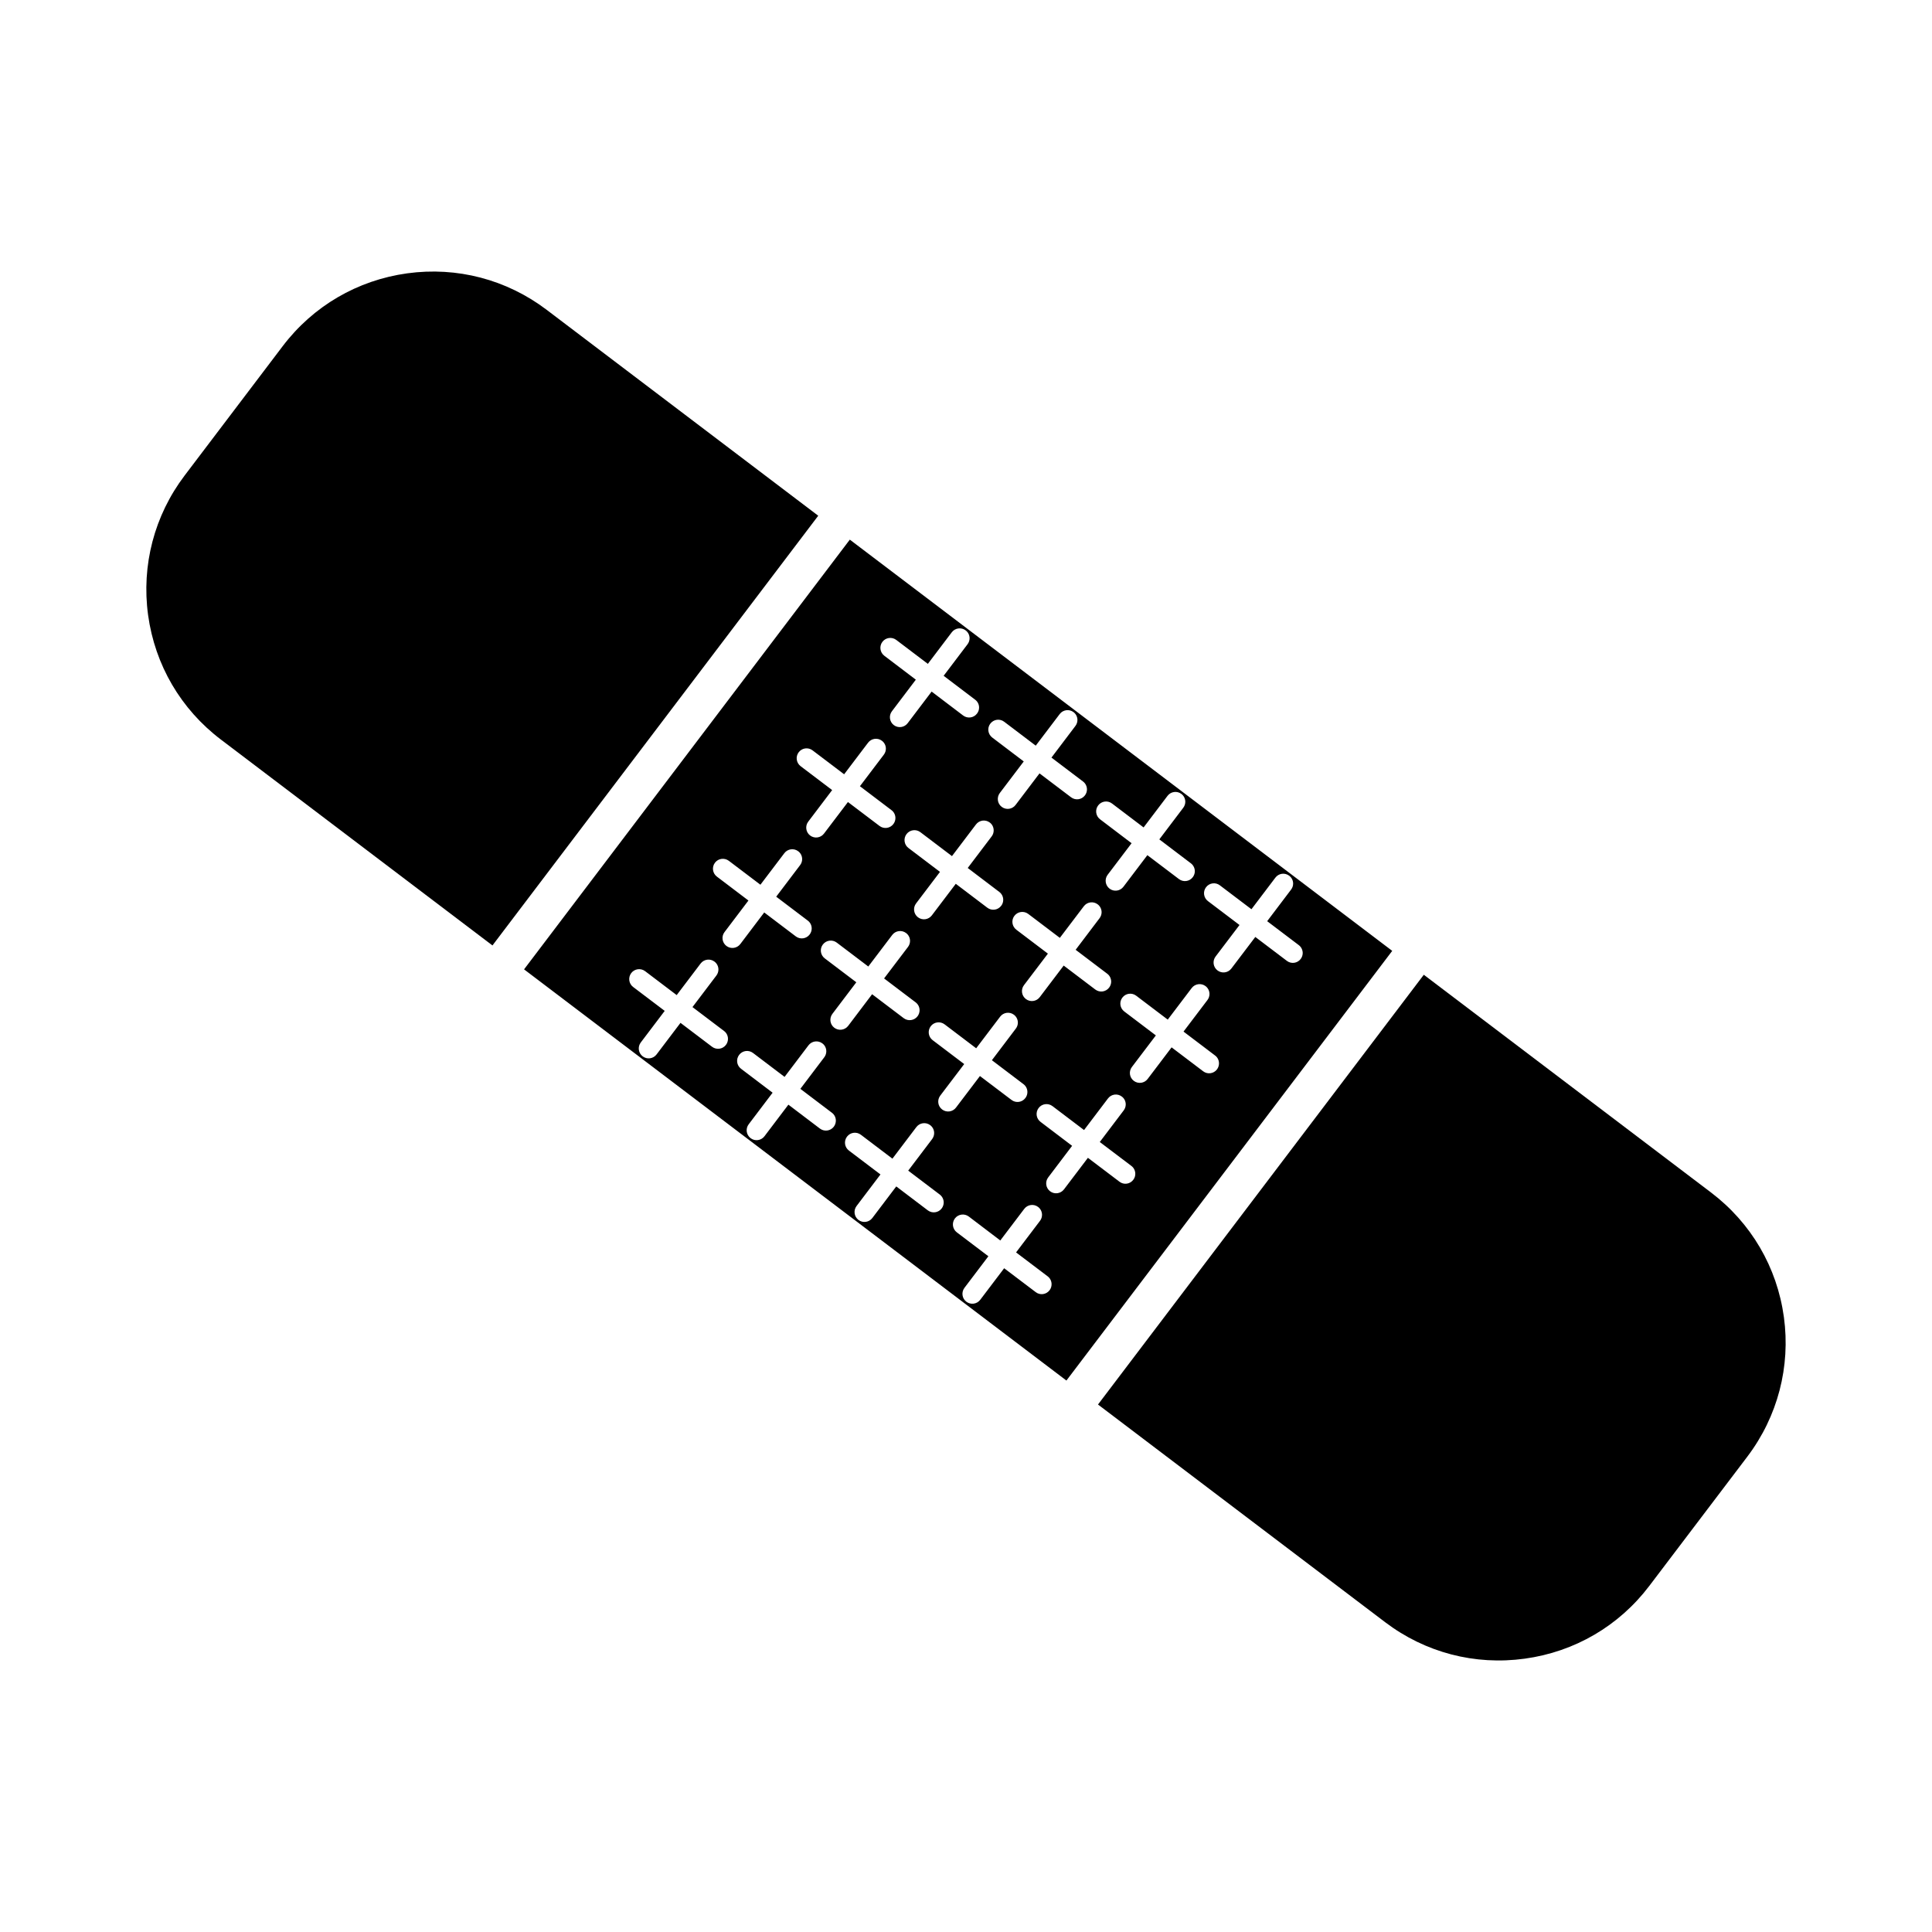 <?xml version="1.0" encoding="UTF-8"?>
<!-- Uploaded to: ICON Repo, www.iconrepo.com, Generator: ICON Repo Mixer Tools -->
<svg fill="#000000" width="800px" height="800px" version="1.1" viewBox="144 144 512 512" xmlns="http://www.w3.org/2000/svg">
 <g>
  <path d="m288.89 226.12c-10.629-8.055-23.762-11.5-36.977-9.684-13.215 1.828-24.934 8.68-32.996 19.301l-25.992 34.285c-8.023 10.59-11.484 23.793-9.676 36.992 1.82 13.215 8.676 24.934 19.312 32.996l71.945 54.543 86.336-113.88z"/>
  <path d="m369.21 287.01-86.328 113.88 143.73 108.97 86.344-113.87zm65.812 70.441c0.875-1.164 2.516-1.391 3.672-0.516l8.371 6.344 6.34-8.367c0.875-1.16 2.516-1.387 3.672-0.516 0.684 0.516 1.039 1.301 1.039 2.09 0 0.555-0.184 1.113-0.547 1.59l-6.336 8.367 8.355 6.336c0.688 0.52 1.043 1.301 1.055 2.09 0 0.555-0.184 1.113-0.539 1.59-0.875 1.16-2.516 1.387-3.672 0.504l-8.367-6.336-6.34 8.367c-0.875 1.16-2.516 1.387-3.672 0.516-1.16-0.887-1.387-2.531-0.516-3.68l6.344-8.367-8.355-6.344c-1.156-0.883-1.375-2.519-0.504-3.668zm-0.121 26.211c0.676 0.508 1.035 1.301 1.035 2.082 0 0.562-0.184 1.113-0.539 1.586l-6.34 8.375 8.367 6.34c0.688 0.508 1.039 1.301 1.051 2.09 0 0.551-0.184 1.113-0.539 1.586-0.883 1.164-2.516 1.391-3.68 0.508l-8.367-6.34-6.344 8.367c-0.871 1.156-2.516 1.379-3.668 0.504-1.16-0.871-1.395-2.516-0.516-3.68l6.344-8.355-8.367-6.34c-1.16-0.883-1.387-2.531-0.516-3.672 0.883-1.16 2.516-1.387 3.68-0.508l8.367 6.34 6.352-8.375c0.883-1.164 2.523-1.387 3.68-0.508zm-28.461-47.883c0.883-1.164 2.516-1.391 3.668-0.516l8.375 6.344 6.344-8.367c0.871-1.16 2.516-1.387 3.668-0.516 0.688 0.516 1.035 1.301 1.035 2.09 0 0.555-0.184 1.113-0.547 1.586l-6.336 8.371 8.367 6.336c0.684 0.516 1.035 1.301 1.043 2.09 0 0.555-0.18 1.113-0.539 1.59-0.875 1.16-2.516 1.387-3.672 0.504l-8.367-6.336-6.34 8.367c-0.875 1.16-2.516 1.387-3.672 0.508-1.164-0.875-1.375-2.523-0.508-3.672l6.344-8.367-8.359-6.344c-1.148-0.879-1.375-2.527-0.504-3.668zm-0.133 26.203c0.684 0.508 1.027 1.301 1.027 2.09 0 0.555-0.172 1.113-0.535 1.586l-6.34 8.367 8.371 6.352c0.676 0.508 1.035 1.297 1.035 2.082 0 0.562-0.172 1.113-0.535 1.586-0.883 1.16-2.519 1.387-3.672 0.516l-8.367-6.344-6.34 8.367c-0.875 1.16-2.523 1.387-3.68 0.508-1.156-0.883-1.375-2.523-0.504-3.672l6.34-8.359-8.367-6.34c-1.156-0.875-1.371-2.523-0.504-3.672 0.875-1.16 2.523-1.387 3.68-0.508l8.367 6.34 6.344-8.371c0.883-1.176 2.516-1.402 3.68-0.527zm-28.465-47.883c0.875-1.16 2.523-1.387 3.68-0.508l8.367 6.34 6.34-8.367c0.875-1.16 2.523-1.387 3.68-0.504 0.684 0.508 1.039 1.297 1.039 2.082 0 0.562-0.18 1.113-0.535 1.586l-6.34 8.367 8.367 6.344c0.676 0.508 1.035 1.301 1.027 2.082 0 0.562-0.184 1.113-0.547 1.586-0.871 1.16-2.516 1.387-3.672 0.516l-8.359-6.344-6.34 8.367c-0.875 1.164-2.523 1.391-3.68 0.516-1.156-0.883-1.375-2.531-0.504-3.668l6.34-8.371-8.359-6.344c-1.152-0.883-1.375-2.527-0.504-3.68zm-22.184 29.266c0.875-1.164 2.519-1.391 3.68-0.508l8.367 6.336 6.34-8.367c0.875-1.16 2.523-1.387 3.68-0.508 0.684 0.516 1.039 1.301 1.039 2.082 0 0.562-0.18 1.117-0.535 1.59l-6.34 8.367 8.367 6.344c0.684 0.508 1.039 1.301 1.039 2.09 0 0.555-0.18 1.113-0.535 1.586-0.875 1.16-2.523 1.391-3.68 0.508l-8.367-6.336-6.34 8.355c-0.875 1.164-2.523 1.391-3.68 0.516s-1.375-2.531-0.504-3.672l6.34-8.367-8.367-6.34c-1.156-0.887-1.375-2.531-0.504-3.676zm-19.273 77.539c-0.875 1.156-2.523 1.379-3.68 0.504l-8.367-6.34-6.34 8.367c-0.875 1.164-2.523 1.391-3.68 0.508-1.148-0.871-1.387-2.516-0.504-3.68l6.34-8.367-8.367-6.336c-1.156-0.871-1.379-2.519-0.504-3.684 0.875-1.148 2.519-1.379 3.68-0.504l8.367 6.34 6.34-8.367c0.875-1.156 2.523-1.379 3.68-0.504 0.684 0.516 1.039 1.301 1.039 2.094 0 0.551-0.18 1.113-0.535 1.586l-6.34 8.367 8.367 6.336c0.684 0.508 1.039 1.301 1.039 2.09 0 0.555-0.18 1.121-0.535 1.59zm0.121-26.219c-1.156-0.883-1.375-2.523-0.504-3.668l6.34-8.367-8.367-6.344c-1.156-0.883-1.375-2.523-0.504-3.672 0.875-1.164 2.519-1.379 3.68-0.508l8.367 6.336 6.34-8.359c0.875-1.16 2.523-1.387 3.68-0.508 0.684 0.508 1.039 1.301 1.039 2.09 0 0.555-0.18 1.105-0.535 1.578l-6.34 8.371 8.367 6.336c0.684 0.508 1.039 1.301 1.039 2.09 0 0.555-0.18 1.105-0.535 1.586-0.875 1.16-2.523 1.387-3.68 0.508l-8.367-6.34-6.34 8.375c-0.879 1.152-2.527 1.375-3.68 0.496zm28.465 47.898c-0.875 1.156-2.523 1.379-3.68 0.504l-8.359-6.34-6.34 8.371c-0.875 1.16-2.523 1.387-3.68 0.504-1.148-0.871-1.387-2.516-0.504-3.672l6.34-8.371-8.363-6.344c-1.16-0.871-1.391-2.516-0.504-3.68 0.875-1.16 2.523-1.387 3.68-0.504l8.359 6.336 6.34-8.371c0.875-1.156 2.523-1.379 3.68-0.504 0.684 0.508 1.039 1.301 1.039 2.094 0 0.547-0.18 1.105-0.535 1.578l-6.34 8.371 8.367 6.34c0.684 0.516 1.039 1.301 1.039 2.09-0.004 0.562-0.184 1.125-0.539 1.598zm0.125-26.219c-1.156-0.871-1.379-2.516-0.504-3.68l6.34-8.367-8.367-6.34c-1.16-0.875-1.375-2.531-0.504-3.664 0.875-1.16 2.523-1.387 3.68-0.516l8.367 6.34 6.34-8.359c0.875-1.16 2.523-1.387 3.68-0.508 0.684 0.516 1.039 1.301 1.039 2.082 0 0.562-0.18 1.117-0.535 1.59l-6.34 8.355 8.367 6.34c0.684 0.516 1.039 1.301 1.039 2.09 0 0.551-0.18 1.117-0.535 1.59-0.875 1.156-2.523 1.379-3.68 0.504l-8.367-6.34-6.34 8.383c-0.879 1.148-2.523 1.375-3.68 0.5zm28.461 47.887c-0.875 1.156-2.523 1.379-3.68 0.504l-8.359-6.34-6.34 8.371c-0.875 1.16-2.523 1.387-3.68 0.508-1.148-0.871-1.379-2.519-0.504-3.68l6.34-8.371-8.367-6.336c-1.156-0.871-1.379-2.519-0.504-3.68 0.875-1.16 2.523-1.387 3.68-0.504l8.359 6.336 6.34-8.367c0.875-1.16 2.523-1.387 3.68-0.508 0.684 0.52 1.039 1.301 1.039 2.094 0 0.547-0.18 1.105-0.535 1.586l-6.34 8.367 8.367 6.34c0.676 0.523 1.039 1.301 1.039 2.09 0 0.555-0.18 1.117-0.535 1.59zm0.125-26.223c-1.156-0.871-1.387-2.508-0.504-3.68l6.344-8.359-8.367-6.34c-1.148-0.871-1.379-2.508-0.504-3.68 0.875-1.156 2.523-1.379 3.68-0.504l8.367 6.34 6.344-8.367c0.871-1.164 2.516-1.391 3.664-0.516 0.684 0.516 1.039 1.301 1.039 2.094 0 0.547-0.184 1.113-0.547 1.586l-6.336 8.367 8.367 6.34c0.688 0.52 1.043 1.297 1.043 2.094 0 0.551-0.172 1.113-0.535 1.586-0.875 1.164-2.519 1.391-3.672 0.508l-8.371-6.336-6.34 8.355c-0.871 1.16-2.516 1.387-3.672 0.512zm28.469 47.898c-0.883 1.156-2.519 1.391-3.668 0.508l-8.371-6.336-6.344 8.367c-0.871 1.156-2.519 1.379-3.672 0.504-1.156-0.871-1.379-2.516-0.504-3.68l6.34-8.367-8.367-6.34c-1.148-0.871-1.379-2.516-0.504-3.68 0.875-1.156 2.523-1.379 3.68-0.508l8.348 6.344 6.344-8.367c0.883-1.164 2.519-1.391 3.68-0.516 0.676 0.516 1.035 1.301 1.035 2.09 0 0.551-0.172 1.117-0.535 1.59l-6.344 8.367 8.375 6.34c0.684 0.52 1.035 1.301 1.035 2.094 0.004 0.555-0.172 1.117-0.527 1.59zm22.18-29.266c-0.871 1.164-2.516 1.391-3.656 0.508l-8.367-6.336-6.344 8.367c-0.883 1.156-2.519 1.379-3.672 0.504-1.156-0.871-1.391-2.516-0.508-3.68l6.336-8.367-8.355-6.34c-1.172-0.871-1.402-2.516-0.52-3.68 0.875-1.156 2.516-1.379 3.672-0.504l8.367 6.34 6.34-8.367c0.875-1.16 2.516-1.391 3.672-0.504 0.684 0.504 1.035 1.289 1.035 2.082 0 0.555-0.18 1.113-0.539 1.586l-6.34 8.375 8.375 6.336c0.688 0.516 1.039 1.301 1.039 2.09 0.004 0.562-0.172 1.117-0.535 1.59zm22.184-29.258c-0.875 1.148-2.519 1.375-3.656 0.504l-8.371-6.344-6.344 8.371c-0.875 1.156-2.516 1.379-3.672 0.504-1.156-0.871-1.387-2.508-0.508-3.672l6.352-8.371-8.367-6.34c-1.16-0.875-1.395-2.516-0.516-3.668 0.871-1.164 2.516-1.391 3.668-0.516l8.367 6.34 6.344-8.367c0.883-1.156 2.519-1.379 3.68-0.508 0.676 0.516 1.035 1.301 1.035 2.09 0 0.551-0.184 1.113-0.535 1.586l-6.344 8.371 8.371 6.344c0.684 0.508 1.027 1.301 1.027 2.082 0 0.555-0.176 1.113-0.531 1.594zm18.527-28.758-8.371-6.34-6.348 8.367c-0.871 1.156-2.516 1.379-3.668 0.504-1.16-0.871-1.395-2.519-0.516-3.68l6.344-8.359-8.367-6.336c-1.16-0.883-1.375-2.523-0.508-3.668 0.875-1.164 2.516-1.391 3.664-0.516l8.375 6.34 6.34-8.367c0.875-1.164 2.516-1.391 3.672-0.508 0.684 0.508 1.035 1.301 1.035 2.082 0 0.562-0.184 1.113-0.539 1.586l-6.34 8.375 8.367 6.336c0.688 0.516 1.039 1.301 1.051 2.094 0 0.555-0.18 1.113-0.539 1.586-0.863 1.148-2.504 1.379-3.652 0.504z"/>
  <path d="m616.75 493.04c-1.812-13.219-8.668-24.938-19.312-33.016l-76.117-57.703-86.34 113.89 76.121 57.707c10.617 8.039 23.746 11.473 36.984 9.645 13.23-1.82 24.949-8.668 32.996-19.281l25.992-34.273c8.035-10.621 11.473-23.828 9.676-36.973z"/>
 </g>
</svg>